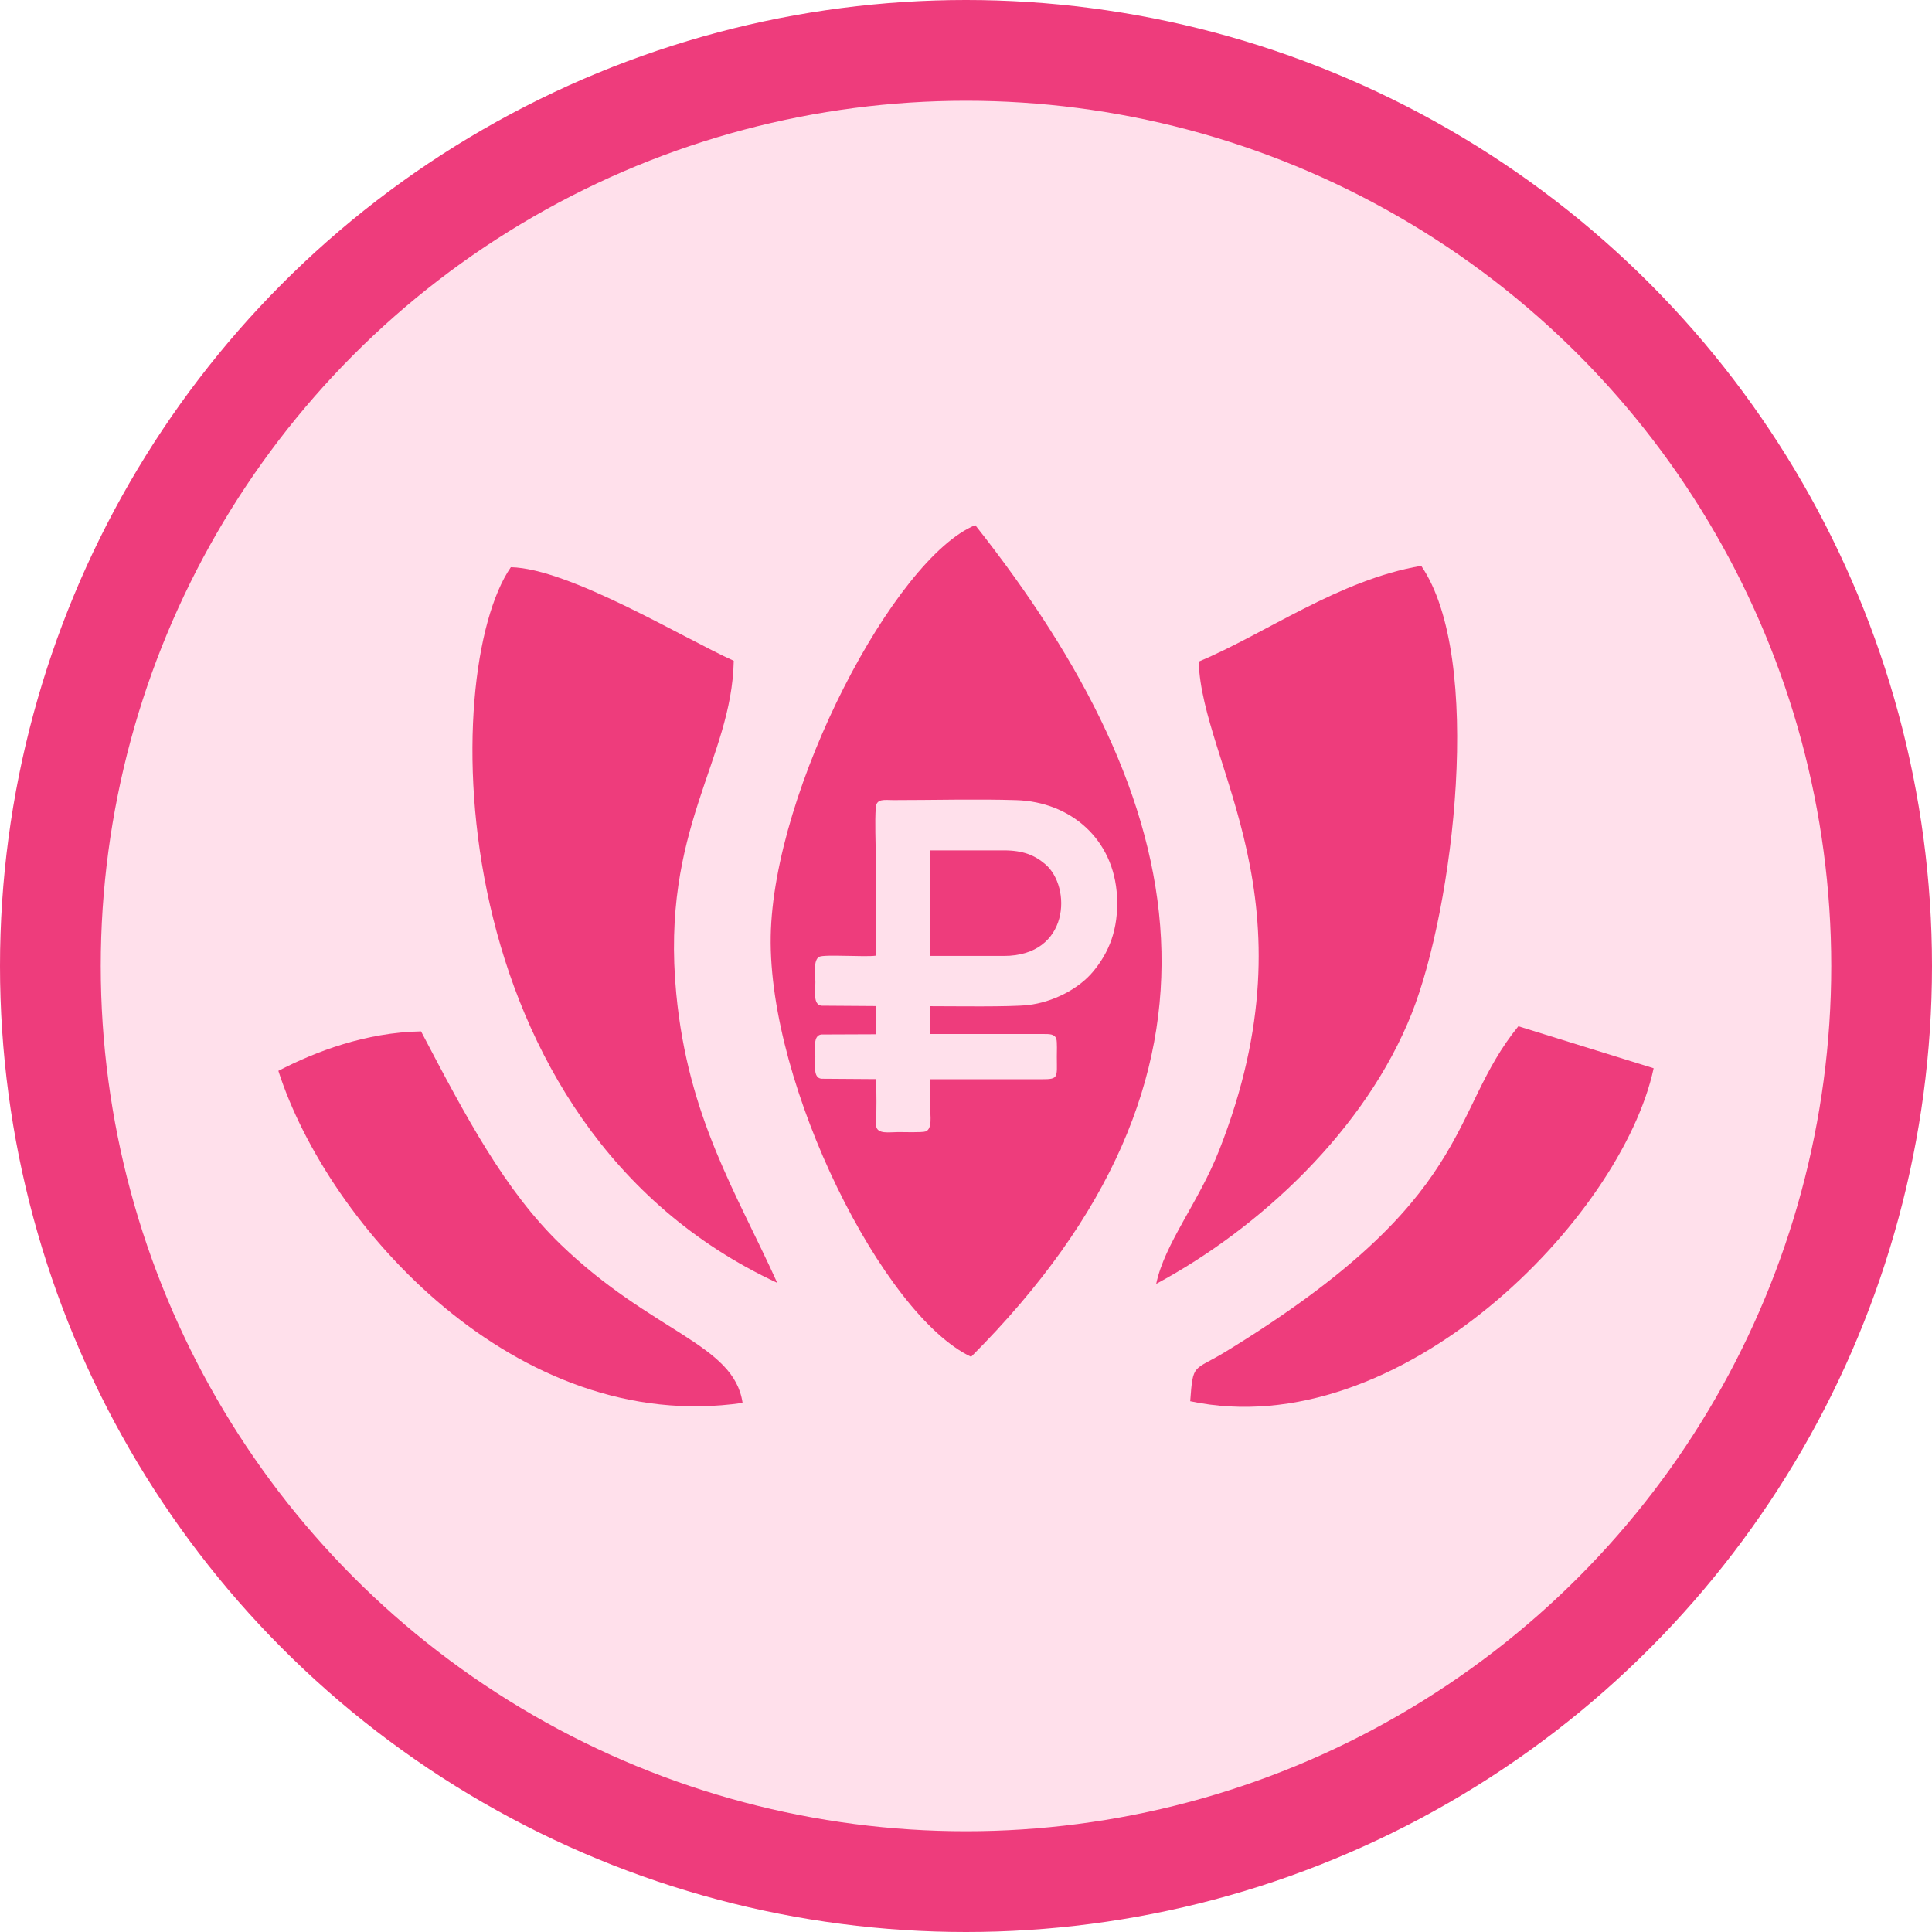 <?xml version="1.0" encoding="UTF-8"?> <svg xmlns="http://www.w3.org/2000/svg" xmlns:xlink="http://www.w3.org/1999/xlink" xmlns:xodm="http://www.corel.com/coreldraw/odm/2003" xml:space="preserve" width="55.558mm" height="55.558mm" version="1.1" style="shape-rendering:geometricPrecision; text-rendering:geometricPrecision; image-rendering:optimizeQuality; fill-rule:evenodd; clip-rule:evenodd" viewBox="0 0 912.6 912.6"> <defs> <style type="text/css"> .fil0 {fill:#EE3C7C} .fil2 {fill:#EE3C7C} .fil1 {fill:#FFE0EB} .fil3 {fill:#FFE0EB} </style> </defs> <g id="Слой_x0020_1">  <circle class="fil0" cx="456.3" cy="456.3" r="456.3"></circle> <circle class="fil1" cx="456.3" cy="456.3" r="408.71"></circle> <g id="_2237771663024"> <path class="fil2" d="M458.71 640.9c133.44,-133.65 105.08,-262.39 1.97,-392.85 -37.98,15.47 -95.46,124.62 -96.62,194.27 -1.18,70.63 53.21,179.15 94.66,198.58z"></path> <path class="fil2" d="M367.14 605.97c-19.23,-42.5 -42.1,-77.79 -47.71,-136.74 -7.43,-77.99 26.22,-110.01 27.17,-157.09 -23.95,-10.82 -77.75,-43.62 -105.29,-44.22 -34.05,49.11 -34.25,263.51 125.82,338.05z"></path> <path class="fil2" d="M566.21 312.51c1.48,49.07 56.11,112.96 9.67,230.85 -9.69,24.6 -25.76,43.99 -29.74,63.09 49,-26.31 98.95,-72.83 120.73,-127.81 19.73,-49.78 34.21,-167.91 4.46,-211.36 -38.65,6.49 -73.62,32.09 -105.12,45.23z"></path> <path class="fil2" d="M562.2 661.88c98.94,20.98 203.8,-86.72 218.92,-157.28l-63.9 -19.84c-33.64,41.29 -19.19,80.86 -138.04,153.58 -15.61,9.55 -15.61,5.04 -16.97,23.54z"></path> <path class="fil2" d="M131.48 505.81c23.59,73.44 112.61,172.36 219.29,156.86 -4.07,-27.95 -42.83,-33.18 -85.91,-74.8 -26.41,-25.51 -44.79,-60.29 -65.97,-100.69 -26.23,0.48 -49.82,9.53 -67.41,18.64z"></path> </g> <path class="fil3" d="M387.94 475.05l25.69 0.18c0.44,1.66 0.44,11.58 0,13.32l-25.69 0.1c-3.96,0.55 -2.81,6.36 -2.81,10.45 0,4.03 -1.13,9.92 2.82,10.45l25.69 0.18c0.59,2.21 0.31,18.68 0.21,22.03 0.43,4.15 6.26,2.99 10.42,2.99 2.31,0 11.45,0.28 12.99,-0.31 3.24,-1.25 2.13,-7.52 2.13,-11.02 0,-4.55 0,-9.09 0,-13.63l52.9 0c7.93,0.01 6.92,-0.92 6.92,-10.68 0,-1.76 0.21,-6.99 -0.23,-8.34 -0.79,-2.47 -3.41,-2.34 -6.36,-2.34l-53.23 0 0.02 -13.14c10.3,0 37.95,0.42 46.29,-0.55 11.5,-1.33 23.73,-7.45 30.72,-15.9 7.29,-8.81 12,-19.7 11.22,-35.31 -1.37,-27.2 -21.99,-44.75 -47.52,-45.57 -18.2,-0.58 -39.33,-0.02 -58.14,-0.02 -4.14,0 -7.97,-0.88 -8.3,3.52 -0.51,6.99 -0.02,16.12 -0.02,23.35 0,15.54 0.01,31.08 0,46.61 -4.83,0.74 -24.28,-0.71 -26.68,0.53 -2.96,1.54 -1.83,8.4 -1.83,12 0,4.13 -1.19,10.57 2.82,11.1zm51.43 -23.51l34.83 0c31.11,0 32.09,-32.63 19.57,-43.3 -5.05,-4.31 -10.59,-6.56 -19.57,-6.56l-34.83 0 0 49.86z"></path> </g> </svg> 